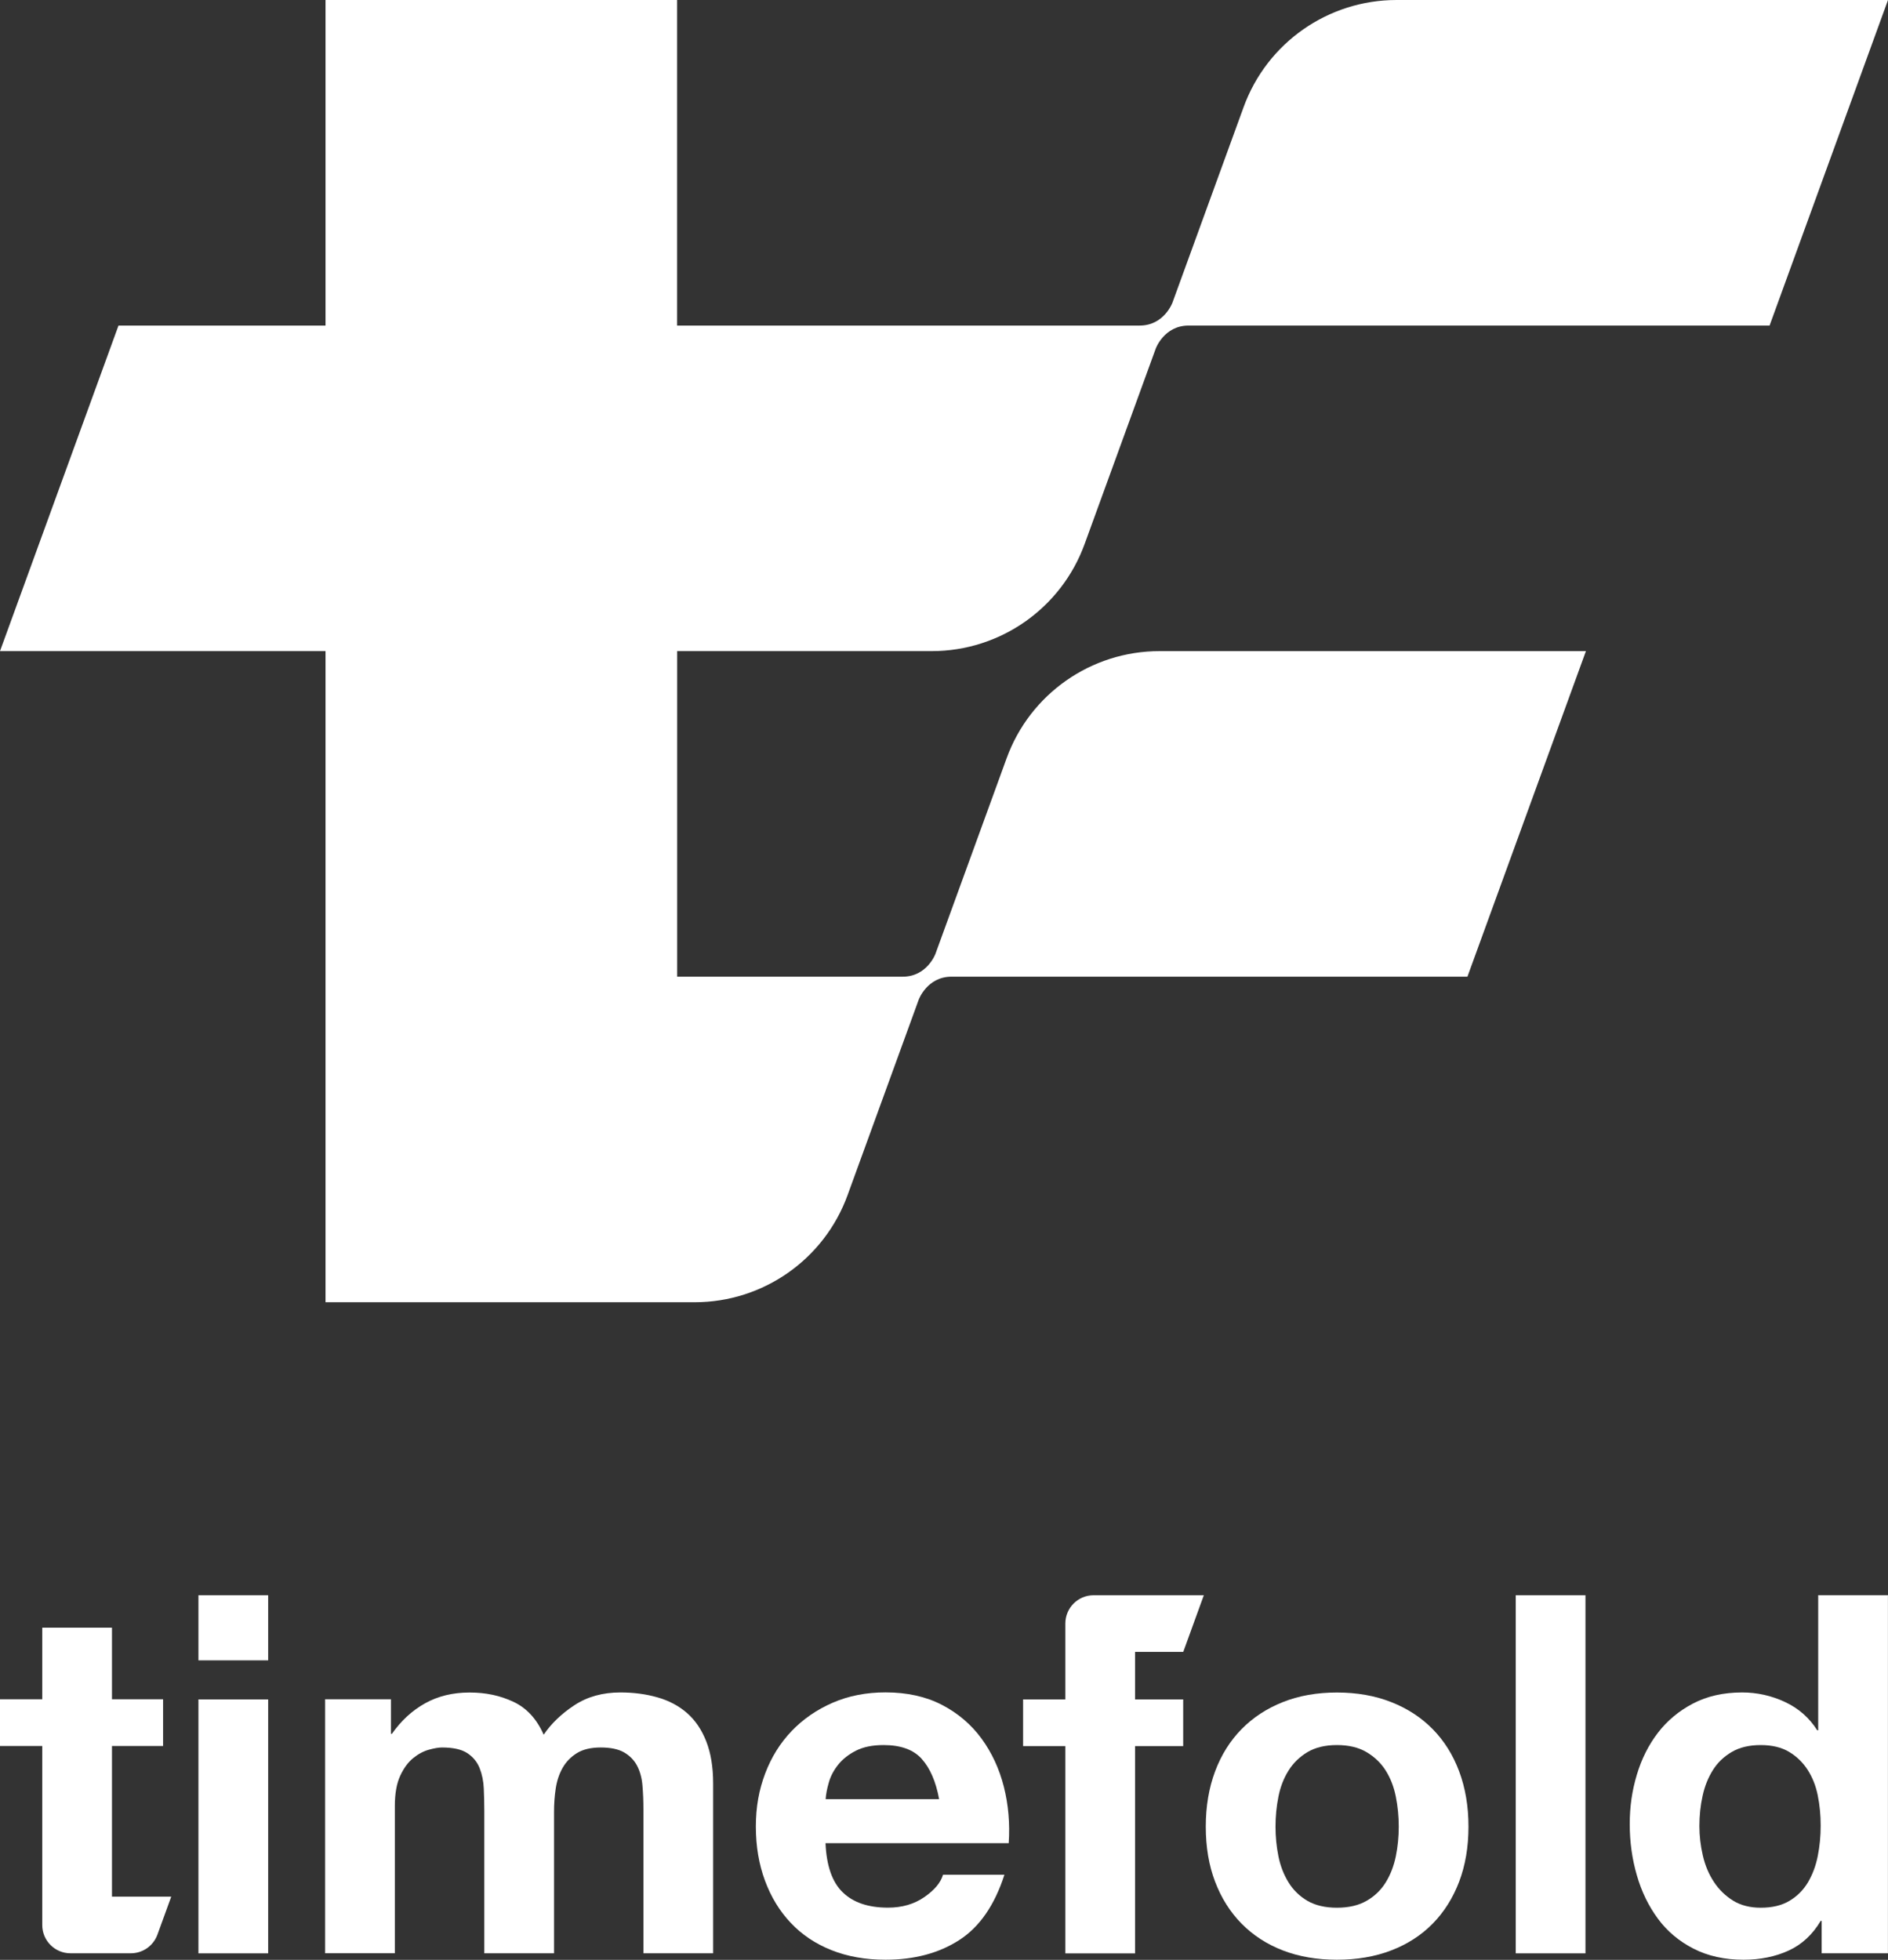 <svg fill="none" height="301" viewBox="0 0 290 301" width="290" xmlns="http://www.w3.org/2000/svg" xmlns:xlink="http://www.w3.org/1999/xlink"><rect x="0" y="0" width="290" height="301" fill="#333333" stroke="none"/><clipPath id="a"><path d="m0 0h290v300.98h-290z"/></clipPath><g clip-path="url(#a)" fill="#fff"><path d="m26.3 291.3-2.12 5.83c-.63 1.72-2.26 2.86-4.09 2.86h-9.26c-2.4 0-4.34-1.94-4.34-4.34v-27.5h-6.49v-7.17h6.49v-11h10.71v11h7.85v7.17h-7.85v23.14h9.1z"/><path d="m181.74 253.7h-7.39v7.3h7.39v7.17h-7.39v31.84h-10.71v-31.84h-6.49v-7.17h6.49v-11.66c0-2.4 1.94-4.34 4.34-4.34h16.93l-3.16 8.7z"/><path d="m30.48 255v-10h10.71v10zm10.71 6v39h-10.71v-39z"/><path d="m60.05 261v5.28h.15c1.41-2.01 3.1-3.57 5.09-4.68s4.26-1.66 6.83-1.66 4.72.48 6.75 1.43c2.04.96 3.58 2.64 4.64 5.05 1.16-1.71 2.73-3.22 4.72-4.53s4.34-1.96 7.05-1.96c2.06 0 3.97.25 5.73.76 1.76.5 3.27 1.31 4.53 2.41 1.26 1.11 2.24 2.55 2.94 4.34s1.06 3.94 1.06 6.45v26.1h-10.71v-22.1c0-1.31-.05-2.54-.15-3.7s-.38-2.16-.83-3.02c-.45-.85-1.12-1.53-2-2.04-.88-.5-2.08-.75-3.58-.75s-2.73.29-3.66.87-1.66 1.33-2.19 2.26-.88 1.99-1.06 3.17-.26 2.38-.26 3.58v21.73h-10.71v-21.88c0-1.16-.03-2.3-.08-3.43s-.26-2.17-.64-3.13c-.38-.95-1.01-1.72-1.89-2.3s-2.18-.87-3.89-.87c-.5 0-1.17.11-2 .34s-1.63.65-2.41 1.28-1.45 1.53-2 2.71-.83 2.73-.83 4.64v22.63h-10.71v-39h10.11z"/><path d="m129.46 290.64c1.61 1.56 3.92 2.34 6.94 2.34 2.16 0 4.02-.54 5.58-1.62s2.51-2.22 2.87-3.43h9.43c-1.51 4.68-3.82 8.02-6.94 10.03s-6.89 3.02-11.32 3.02c-3.07 0-5.84-.49-8.3-1.47-2.47-.98-4.55-2.38-6.26-4.19s-3.03-3.97-3.96-6.49c-.93-2.51-1.4-5.28-1.4-8.3s.48-5.63 1.43-8.15c.95-2.51 2.31-4.69 4.07-6.53 1.76-1.83 3.86-3.28 6.3-4.34s5.14-1.59 8.11-1.59c3.32 0 6.21.64 8.68 1.92 2.46 1.28 4.49 3.01 6.07 5.17s2.73 4.63 3.43 7.39c.7 2.77.95 5.66.75 8.68h-28.14c.15 3.47 1.03 5.99 2.64 7.54zm12.11-20.52c-1.28-1.41-3.23-2.11-5.85-2.11-1.71 0-3.13.29-4.26.87s-2.04 1.3-2.72 2.15c-.68.86-1.16 1.76-1.43 2.72-.28.96-.44 1.81-.49 2.57h17.43c-.5-2.72-1.4-4.78-2.68-6.19z"/><path d="m186.64 272.05c.95-2.54 2.31-4.7 4.07-6.49s3.87-3.17 6.34-4.15c2.46-.98 5.23-1.47 8.3-1.47s5.85.49 8.34 1.47 4.61 2.36 6.37 4.15 3.12 3.95 4.07 6.49 1.43 5.37 1.43 8.49-.48 5.94-1.43 8.45c-.96 2.51-2.31 4.66-4.07 6.45s-3.89 3.16-6.37 4.11c-2.49.96-5.27 1.43-8.34 1.43s-5.84-.48-8.3-1.43c-2.47-.95-4.58-2.33-6.34-4.11-1.76-1.79-3.12-3.94-4.07-6.45-.96-2.51-1.43-5.33-1.43-8.45s.48-5.95 1.43-8.49zm9.73 13.05c.3 1.48.82 2.82 1.55 4s1.7 2.13 2.9 2.83c1.21.7 2.72 1.06 4.53 1.06s3.33-.35 4.56-1.06c1.23-.7 2.21-1.65 2.94-2.83s1.24-2.51 1.55-4c.3-1.48.45-3 .45-4.57s-.15-3.09-.45-4.6-.82-2.84-1.55-4-1.71-2.1-2.94-2.83-2.75-1.09-4.56-1.09-3.32.37-4.53 1.09c-1.21.73-2.18 1.67-2.9 2.83-.73 1.16-1.25 2.49-1.55 4s-.45 3.04-.45 4.6.15 3.08.45 4.57z"/><path d="m243.53 245v55h-10.71v-55z"/><path d="m279.66 295.02c-1.26 2.11-2.9 3.63-4.94 4.56s-4.34 1.4-6.9 1.4c-2.92 0-5.48-.57-7.69-1.7s-4.04-2.66-5.47-4.6-2.52-4.16-3.24-6.68c-.73-2.51-1.09-5.13-1.09-7.85s.36-5.14 1.09-7.58 1.81-4.59 3.24-6.45 3.23-3.36 5.39-4.49 4.68-1.7 7.54-1.7c2.31 0 4.51.49 6.6 1.47s3.73 2.43 4.94 4.34h.15v-20.75h10.71v55h-10.18v-4.98h-.15zm-.45-19.28c-.3-1.48-.82-2.79-1.55-3.92s-1.67-2.05-2.83-2.75-2.62-1.06-4.38-1.06-3.24.35-4.45 1.06-2.18 1.63-2.9 2.79c-.73 1.16-1.26 2.48-1.58 3.96-.33 1.48-.49 3.03-.49 4.64 0 1.51.18 3.02.53 4.53s.92 2.86 1.7 4.04 1.76 2.14 2.94 2.87 2.6 1.09 4.26 1.09c1.76 0 3.23-.35 4.41-1.06 1.18-.7 2.12-1.65 2.83-2.83.7-1.18 1.21-2.53 1.51-4.04s.45-3.07.45-4.68-.15-3.16-.45-4.64z"/><path d="m104 50v-50h-54v50h-31.8l-18.2 50h50v100h56.7c10.51 0 19.9-6.57 23.49-16.45l10.93-30.03s1.29-3.52 5.03-3.52h79.25l18.2-50h-65.49c-10.51 0-19.9 6.57-23.49 16.45l-10.93 30.03s-1.28 3.52-5.03 3.52h-34.65v-50h39.1c10.51 0 19.9-6.57 23.49-16.45l10.93-30.03s1.29-3.52 5.03-3.52h89.25l18.19-50h-75.49c-10.51 0-19.9 6.57-23.49 16.45l-10.93 30.03s-1.28 3.52-5.03 3.52h-71.05z"/></g></svg>